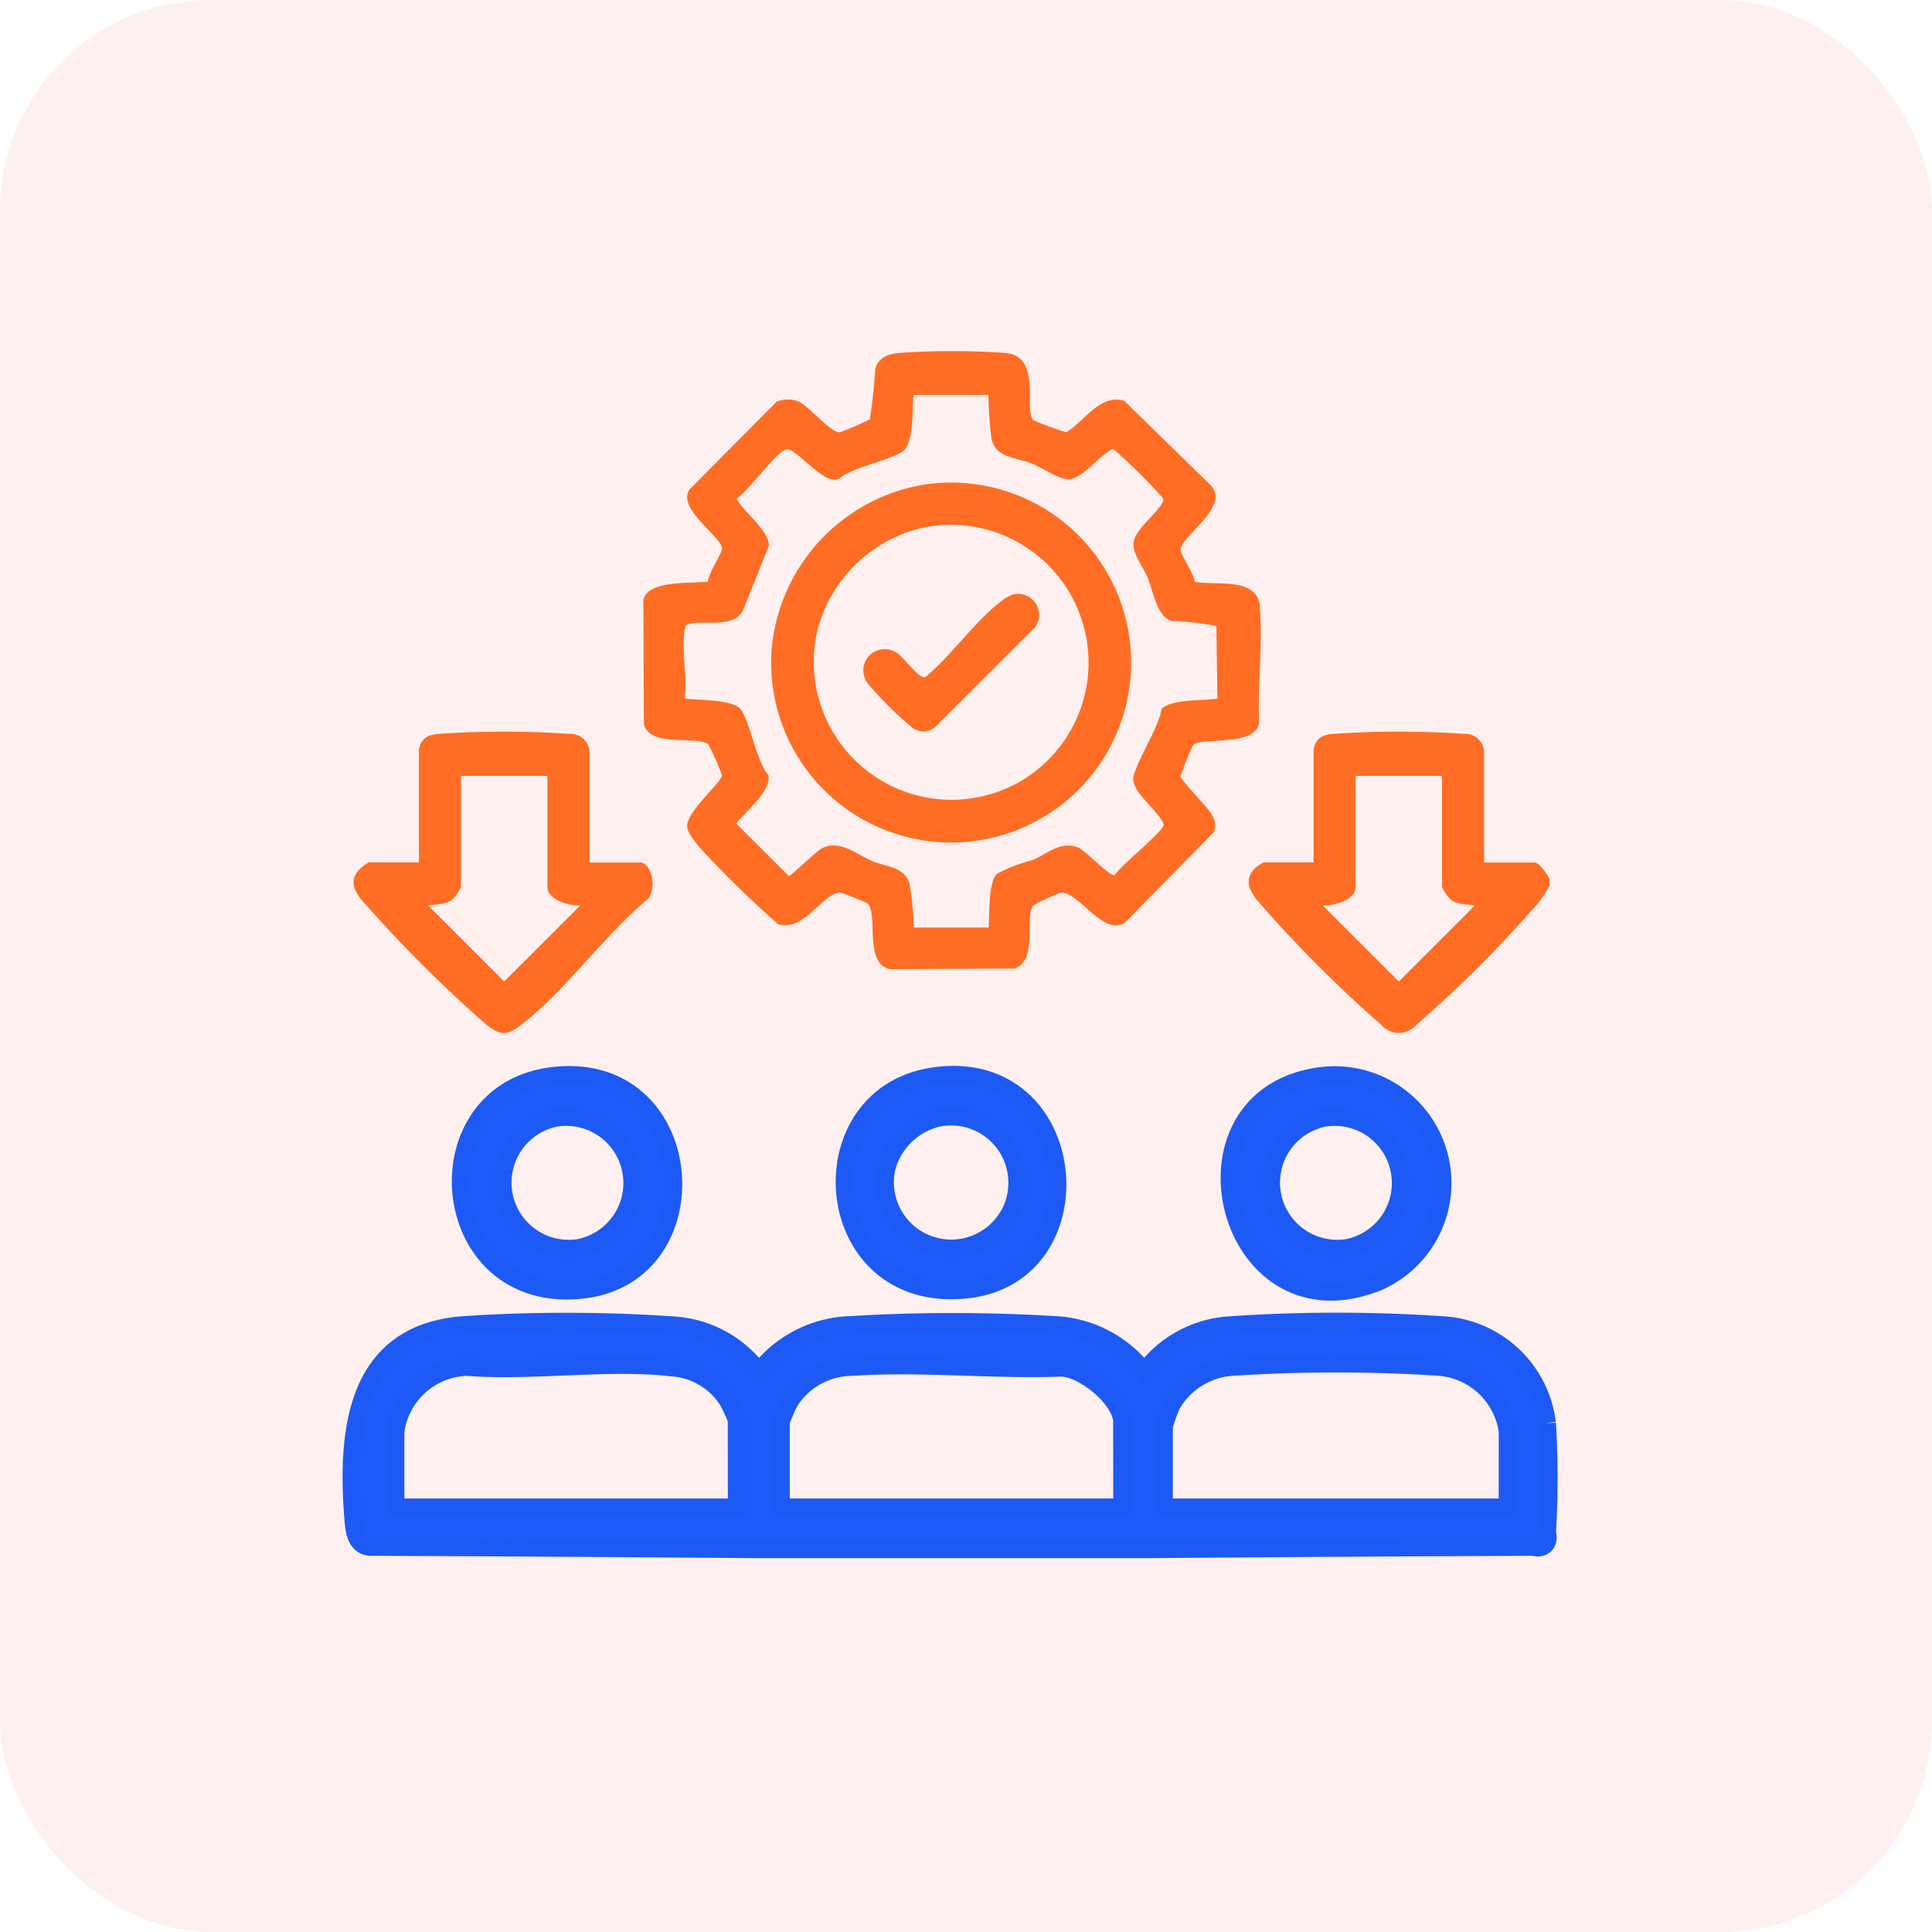 <svg xmlns="http://www.w3.org/2000/svg" width="55" height="55" viewBox="0 0 55 55">
  <g id="Assign_Automated_Leads" data-name="Assign Automated Leads" transform="translate(-6489 -2290)">
    <rect id="Rectangle_30745" data-name="Rectangle 30745" width="55" height="55" rx="6" transform="translate(6489 2290)" fill="#fd3f3f" opacity="0.08"/>
    <g id="Group_92148" data-name="Group 92148" transform="translate(6499 2300)">
      <path id="Path_139879" data-name="Path 139879" d="M126.622,410.759h0Z" transform="translate(-104.215 -376.656)" fill="#7d7b7d"/>
      <path id="Path_139880" data-name="Path 139880" d="M107.634,390.3a3.185,3.185,0,0,0-3.026-2.792,44.852,44.852,0,0,0-6.041.008,3.274,3.274,0,0,0-2.4,1.32,3.428,3.428,0,0,0-2.528-1.328,48.9,48.9,0,0,0-5.853,0,3.435,3.435,0,0,0-2.591,1.331,3.275,3.275,0,0,0-2.4-1.32,44.812,44.812,0,0,0-6.041-.008c-3.105.254-3.314,3.117-3.1,5.62.027.307.1.666.468.7q5.571.024,10.972.067H96.264q5.4-.043,10.972-.067c.306.08.48-.118.4-.4a26.8,26.8,0,0,0,0-3.125M84.561,392.7H74.853v-2.161a2.117,2.117,0,0,1,2.026-1.831c1.88.148,4.058-.2,5.9.021a2.035,2.035,0,0,1,1.527.933,4.648,4.648,0,0,1,.253.545Zm10.972,0H85.824V390.27a5.07,5.07,0,0,1,.237-.561,2.113,2.113,0,0,1,1.788-1c1.905-.133,3.98.09,5.9.022.663-.035,1.781.9,1.781,1.544Zm10.972,0H96.729V390.4a4.251,4.251,0,0,1,.229-.635,2.157,2.157,0,0,1,1.8-1.063,45.356,45.356,0,0,1,5.723,0,2.136,2.136,0,0,1,2.026,1.831Z" transform="translate(-73.591 -359.791)" fill="#1e5bfa" stroke="#1d59f5" stroke-width="0.5"/>
      <path id="Path_139881" data-name="Path 139881" d="M173.749,330.646h-1.43l0-3.161a.536.536,0,0,0-.565-.5,27.509,27.509,0,0,0-3.73,0c-.3.027-.494.117-.558.439l0,3.221h-1.43a1.1,1.1,0,0,0-.3.231c-.226.31-.09.554.107.827a36.423,36.423,0,0,0,3.55,3.565.658.658,0,0,0,1,0,34.923,34.923,0,0,0,3.457-3.458,3.341,3.341,0,0,0,.331-.5v-.2c-.059-.128-.295-.466-.432-.466m-3.857,3.39-2.161-2.16c.295.009.931-.152.931-.532v-3.159h2.46v3.159a1.288,1.288,0,0,0,.242.357c.207.163.451.122.689.175Z" transform="translate(-140.071 -316.093)" fill="#ff6d24"/>
      <path id="Path_139882" data-name="Path 139882" d="M121.121,295.179c-.078-.853-1.227-.592-1.854-.706-.028-.238-.379-.722-.4-.9-.034-.379,1.441-1.244.85-1.851l-2.457-2.4c-.679-.213-1.126.572-1.646.892a7.146,7.146,0,0,1-.934-.34c-.306-.266.258-1.79-.78-1.914a21.242,21.242,0,0,0-3.064,0c-.31.03-.588.137-.667.464a14.317,14.317,0,0,1-.155,1.425,8.047,8.047,0,0,1-.853.366c-.241.035-.911-.768-1.164-.872a.862.862,0,0,0-.631,0l-2.482,2.5c-.37.552.9,1.328.924,1.678.01.131-.4.726-.4.945-.46.064-1.71-.054-1.839.522l.016,3.547c.2.667,1.456.308,1.833.561a7.488,7.488,0,0,1,.388.878c.016.186-.99,1.018-.991,1.45,0,.221.315.557.467.733a28.52,28.52,0,0,0,2.126,2.063c.756.243,1.306-.98,1.816-.89.038.007.681.269.712.291.344.253-.113,1.707.649,1.878l3.547-.016c.678-.227.28-1.427.534-1.794a5.347,5.347,0,0,1,.776-.361c.494-.083,1.214,1.264,1.837.846l2.54-2.582a.6.6,0,0,0-.115-.557c-.118-.189-.823-.913-.843-1.018a7.4,7.4,0,0,1,.355-.889c.224-.259,1.775.067,1.882-.645-.049-1.063.112-2.267.017-3.314m-2.8,2.945c-.051.467-.8,1.626-.8,1.979a.547.547,0,0,0,.081.256c.113.258.827.883.78,1.061-.056.212-1.209,1.13-1.389,1.414-.125.056-.856-.727-1.067-.8-.494-.17-.859.2-1.282.374a4.492,4.492,0,0,0-1.006.39c-.253.267-.2,1.148-.235,1.526h-2.129a8.811,8.811,0,0,0-.121-1.242c-.149-.5-.661-.477-1.074-.655-.446-.191-.918-.617-1.422-.356-.163.084-.878.786-.939.787l-1.5-1.493c.259-.341,1.008-.921.917-1.38-.345-.384-.541-1.6-.806-1.891-.242-.264-1.206-.239-1.575-.286.076-.582-.1-1.413,0-1.962.015-.08.021-.128.109-.157.414-.135,1.257.141,1.543-.385l.745-1.852c0-.427-.722-.962-.923-1.331.37-.261,1.049-1.231,1.386-1.4.274-.136,1.088,1.064,1.545.821.356-.326,1.6-.55,1.847-.815.278-.3.212-1.155.263-1.565h2.129a11.746,11.746,0,0,0,.082,1.215c.107.594.724.561,1.18.748.292.12.74.447,1.03.436.4-.016.883-.7,1.256-.864a15.017,15.017,0,0,1,1.41,1.392c.034.065.031.067,0,.13-.163.32-.753.755-.822,1.116-.061.318.273.73.4,1.036.156.38.261,1.13.7,1.228a8.008,8.008,0,0,1,1.254.142l.029,2.066c-.381.068-1.367.006-1.6.315" transform="translate(-95.254 -287.91)" fill="#ff6d24"/>
      <path id="Path_139883" data-name="Path 139883" d="M81.965,330.646h-1.43l0-3.161a.536.536,0,0,0-.565-.5,27.509,27.509,0,0,0-3.73,0c-.3.027-.494.117-.558.439l0,3.221h-1.43a1.183,1.183,0,0,0-.269.2c-.269.3-.175.536.037.834a38.48,38.48,0,0,0,3.589,3.592c.467.36.643.268,1.066-.067,1.188-.941,2.275-2.46,3.455-3.461.353-.217.208-1.1-.164-1.1m-3.857,3.39-2.161-2.16c.238-.053.482-.011.689-.175a1.288,1.288,0,0,0,.242-.357v-3.159h2.46v3.159c0,.38.636.54.931.532Z" transform="translate(-73.755 -316.093)" fill="#ff6d24"/>
      <path id="Path_139884" data-name="Path 139884" d="M126.8,362.126c-3.853.464-3.4,6.538.838,6.09,3.83-.4,3.309-6.59-.838-6.09m2.038,3.967a1.882,1.882,0,0,1-3.471-1.343,1.988,1.988,0,0,1,1.5-1.429,1.883,1.883,0,0,1,1.975,2.772" transform="translate(-110.125 -341.503)" fill="#1e5bfa" stroke="#1d59f5" stroke-width="0.5"/>
      <path id="Path_139885" data-name="Path 139885" d="M166.292,362.134c-4.485.534-2.8,7.608,1.561,5.883a3.076,3.076,0,0,0-1.561-5.883m.707,4.9a1.878,1.878,0,0,1-.642-3.7,1.878,1.878,0,0,1,.642,3.7" transform="translate(-138.647 -341.511)" fill="#1e5bfa" stroke="#1d59f5" stroke-width="0.5"/>
      <path id="Path_139886" data-name="Path 139886" d="M87.461,362.137c-3.919.432-3.384,6.59.839,6.092,3.766-.444,3.3-6.549-.839-6.092m.707,4.9a1.878,1.878,0,0,1-.642-3.7,1.878,1.878,0,0,1,.642,3.7" transform="translate(-81.693 -341.514)" fill="#1e5bfa" stroke="#1d59f5" stroke-width="0.5"/>
      <path id="Path_139887" data-name="Path 139887" d="M120.977,301.485a5.215,5.215,0,0,0-4.307,4.67,5.124,5.124,0,1,0,4.307-4.67m2.785,8.437a3.924,3.924,0,0,1-5.783-4.32,4.025,4.025,0,0,1,3.129-2.922,3.921,3.921,0,0,1,2.654,7.242" transform="translate(-104.702 -297.684)" fill="#ff6d24"/>
      <path id="Path_139888" data-name="Path 139888" d="M130.41,312.8a.6.6,0,0,1,.6.942l-2.827,2.824a.523.523,0,0,1-.709,0,10.29,10.29,0,0,1-1.23-1.23.607.607,0,0,1,.811-.878c.207.107.658.787.839.694.724-.6,1.4-1.573,2.127-2.133a1.092,1.092,0,0,1,.384-.219" transform="translate(-111.544 -305.883)" fill="#ff6d24"/>
    </g>
  </g>
</svg>
